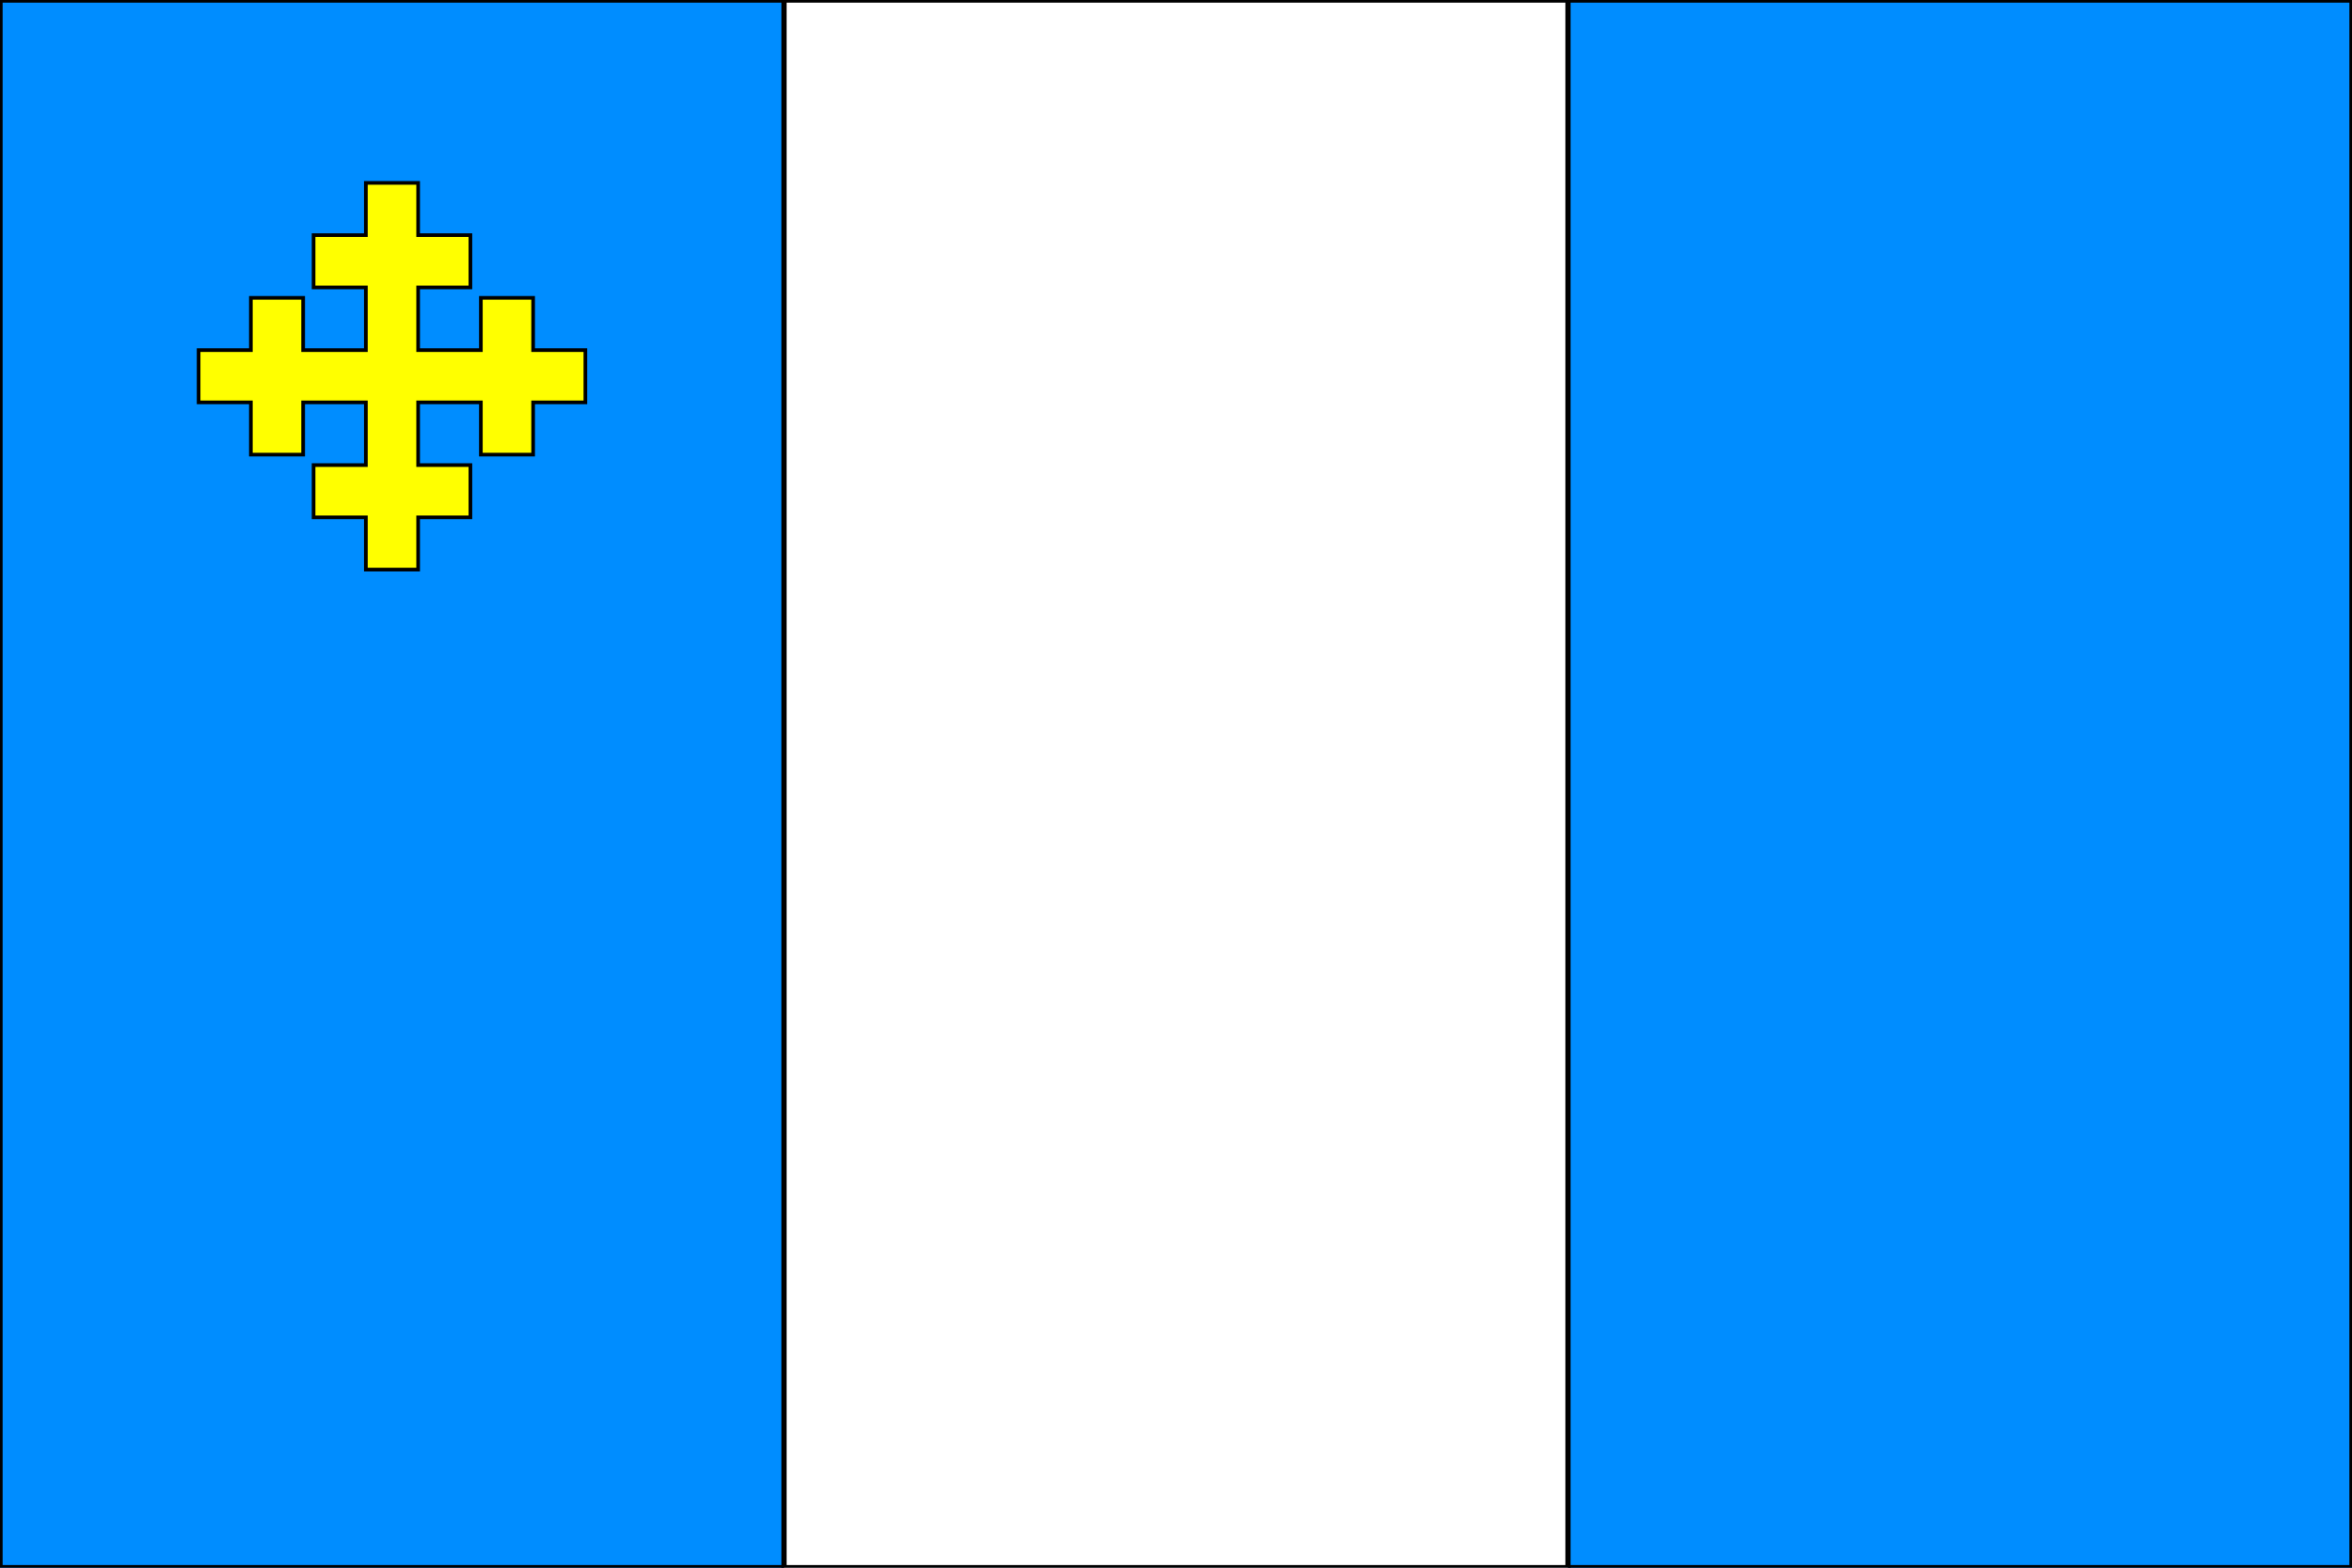<?xml version="1.0" encoding="utf-8"?>
<svg
 xmlns="http://www.w3.org/2000/svg"
 xmlns:xlink="http://www.w3.org/1999/xlink"
 width="450" height="300" 
 viewBox="0 0 450 300"
 >
  <rect x="0" y="0" width="450" height="300" fill="#333333" stroke="none"/>
  <rect x="0" y="0" width="450" height="300" fill="#008DFF" stroke="no"/>  
  <rect x="150" y="0" width="150" height="300" fill="#FFFFFF" stroke="no"/>
  <path fill="#FFFF00"
		stroke="black"
		stroke-width="0.7px"       
        d="M 70,35 H80 V45 H90 V55 H80 V67 H92 V57 H102 V67 H112 V77 H102 V87 H92 V77 H80 V89 H90 V99 H80 V109 H70 V99 H60 V89 H70 V77 H58 V87 H48 V77 H38 V67 H48 V57 H58 V67 H70 V55 H60 V45 H70 V35 Z"/>
</svg>
